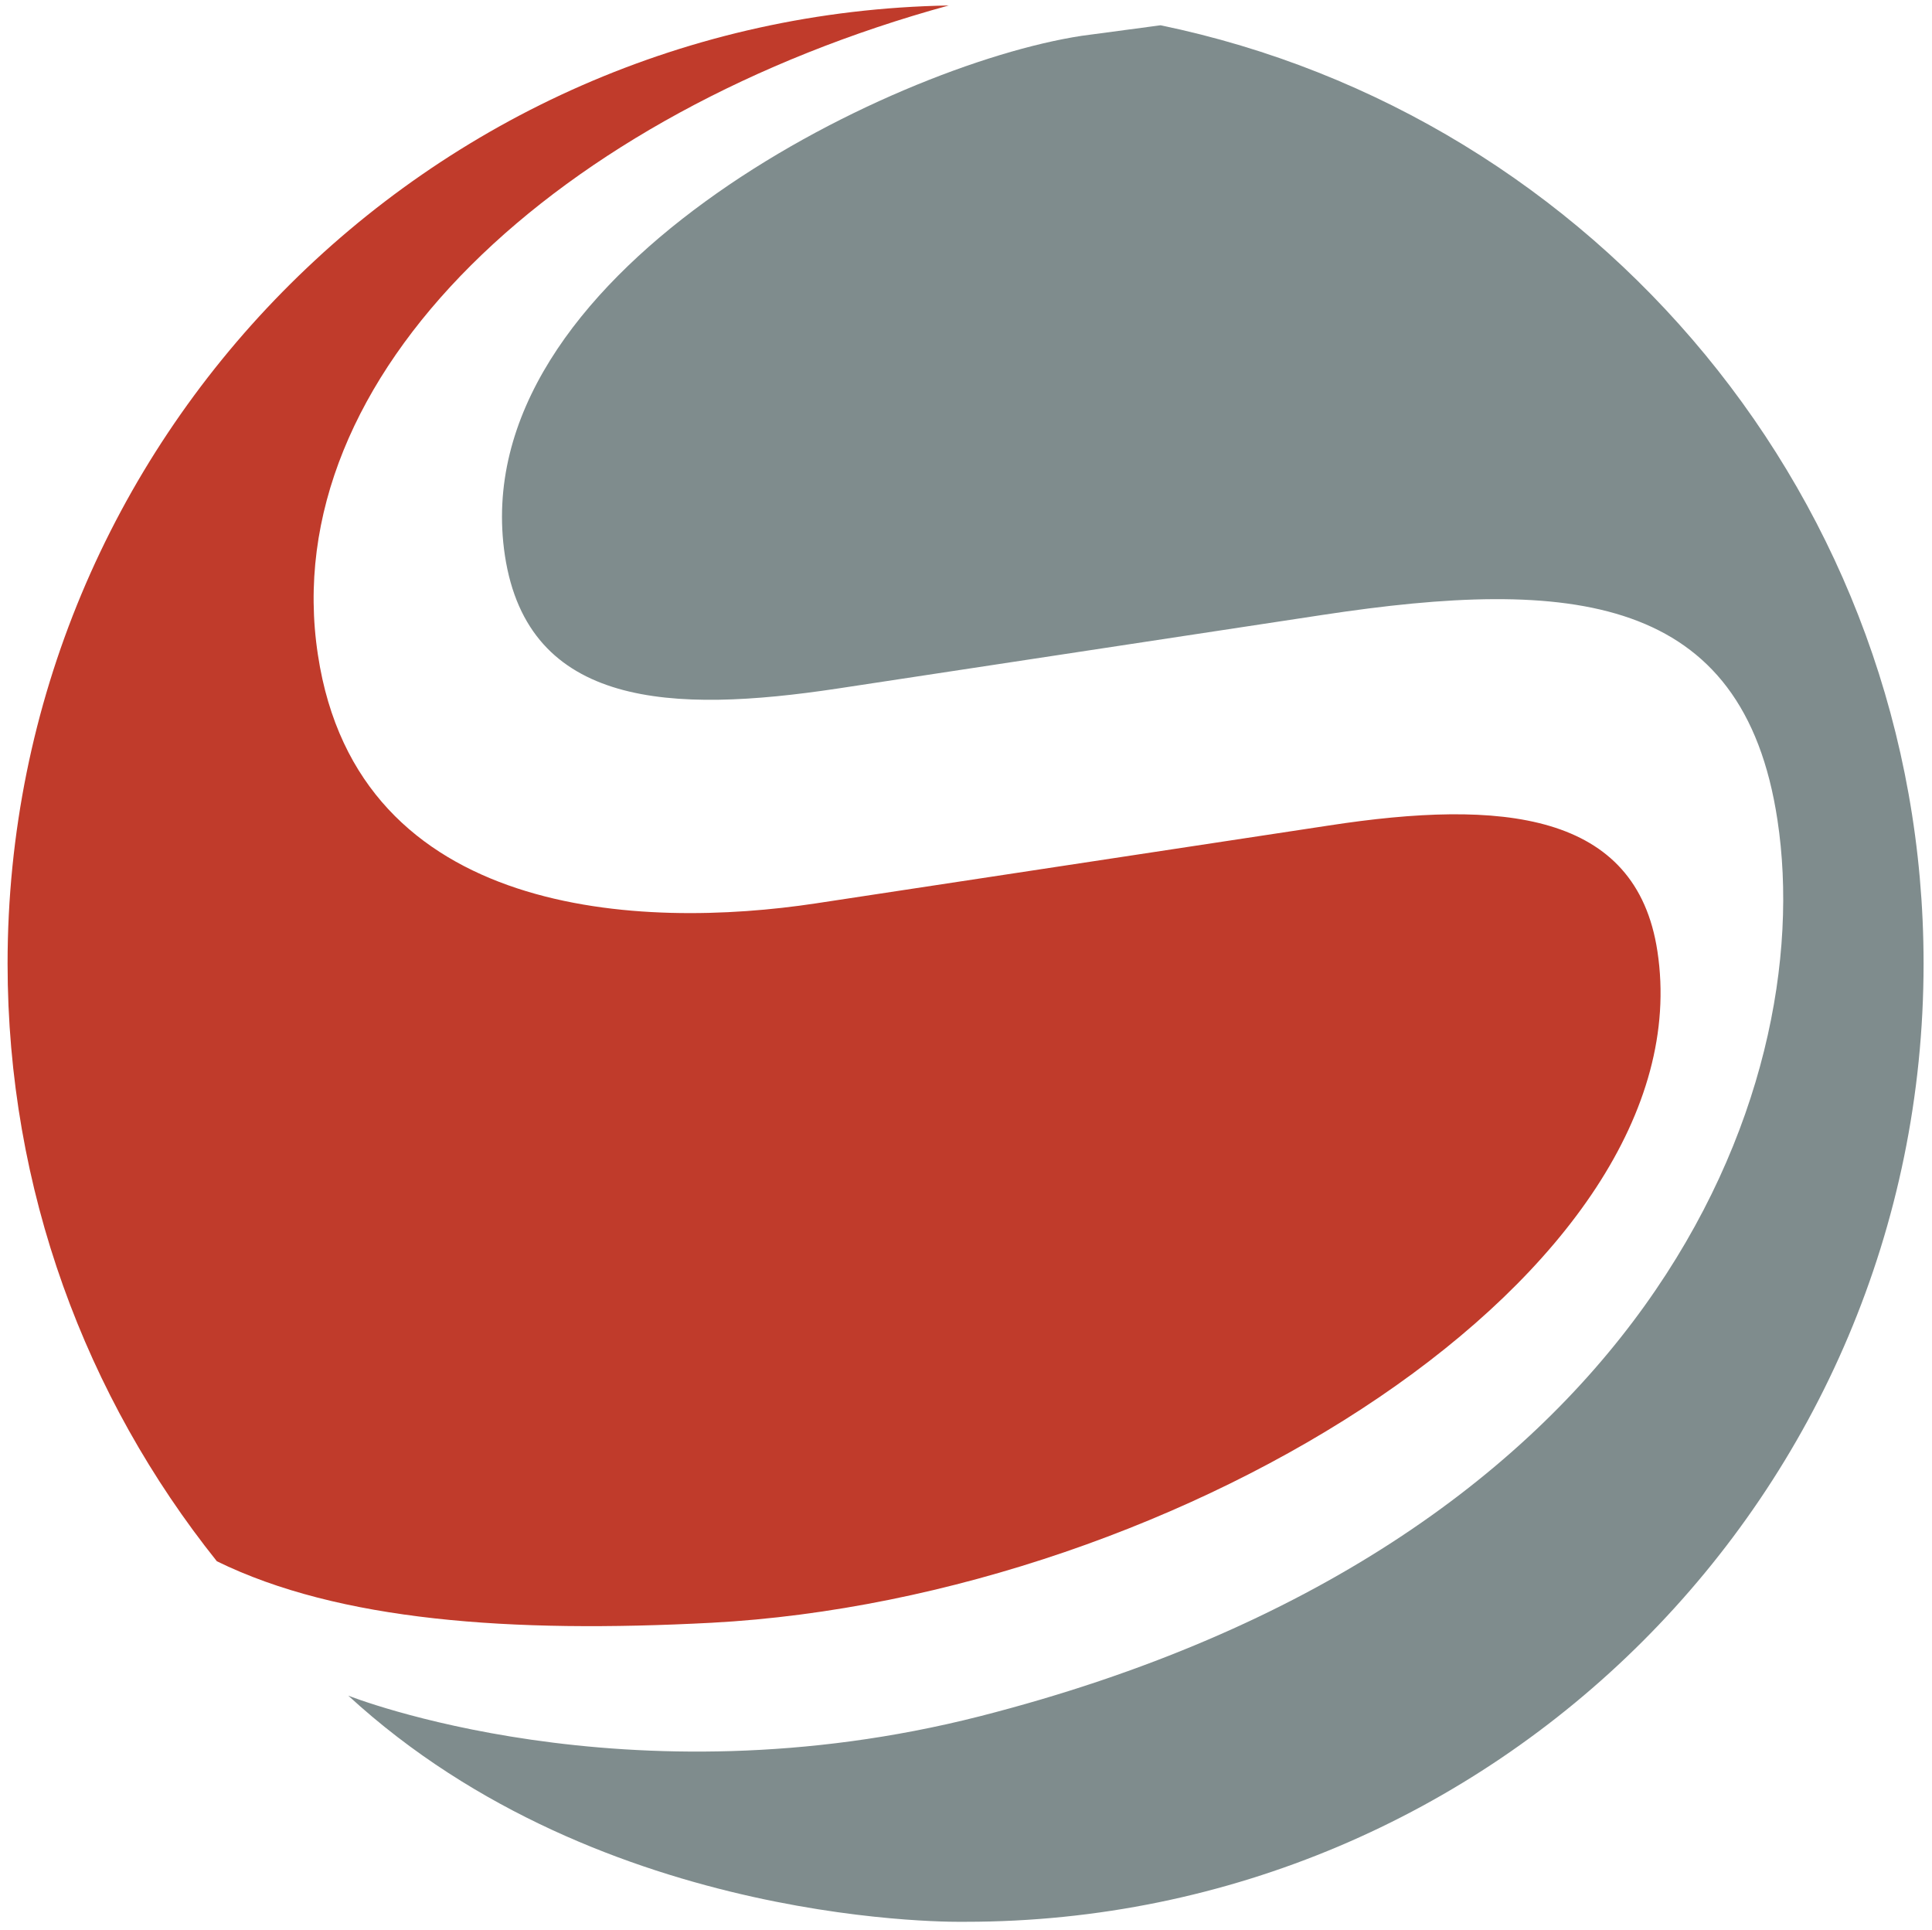 <?xml version="1.0" encoding="utf-8"?>
<!-- Generator: Adobe Illustrator 22.0.1, SVG Export Plug-In . SVG Version: 6.00 Build 0)  -->
<svg version="1.1" id="Layer_1" xmlns="http://www.w3.org/2000/svg" xmlns:xlink="http://www.w3.org/1999/xlink" x="0px" y="0px"
	 viewBox="0 0 458.8 458.3" style="enable-background:new 0 0 458.8 458.3;" xml:space="preserve">
<style type="text/css">
	.st0{fill:#7F8C8D;}
	.st1{fill:#C03B2B;}
</style>
<g>
	<path class="st0" d="M232.7,407.5C391.2,367,431.9,259.2,422.1,194.7C414,141,373.3,137,314.1,146l-115.3,17.5
		c-39.2,5.9-73.4,4.6-78.9-31.6C109.9,65.4,211,15.5,256.9,8.5L275.6,6c103.4,21.4,181.2,113,181.2,222.8
		c0,125.6-101.9,227.5-227.5,227.5c0,0-85.9,2.1-146.6-53.7C82.7,402.6,148.7,428.9,232.7,407.5z"/>
	<path class="st1" d="M169,385.3c111.7-6,236.1-83.6,224.6-159.4c-5-33.2-37-36.2-78-29.9l-121.9,18.5c-41,6.2-108.7,3.9-118.2-59
		C65.3,89,132.7,26.7,225.3,1.3C101.5,3.5,1.8,104.5,1.8,228.8c0,53.7,18.6,103,49.7,141.9C80.5,384.9,121.3,387.8,169,385.3z"/>
</g>
</svg>
